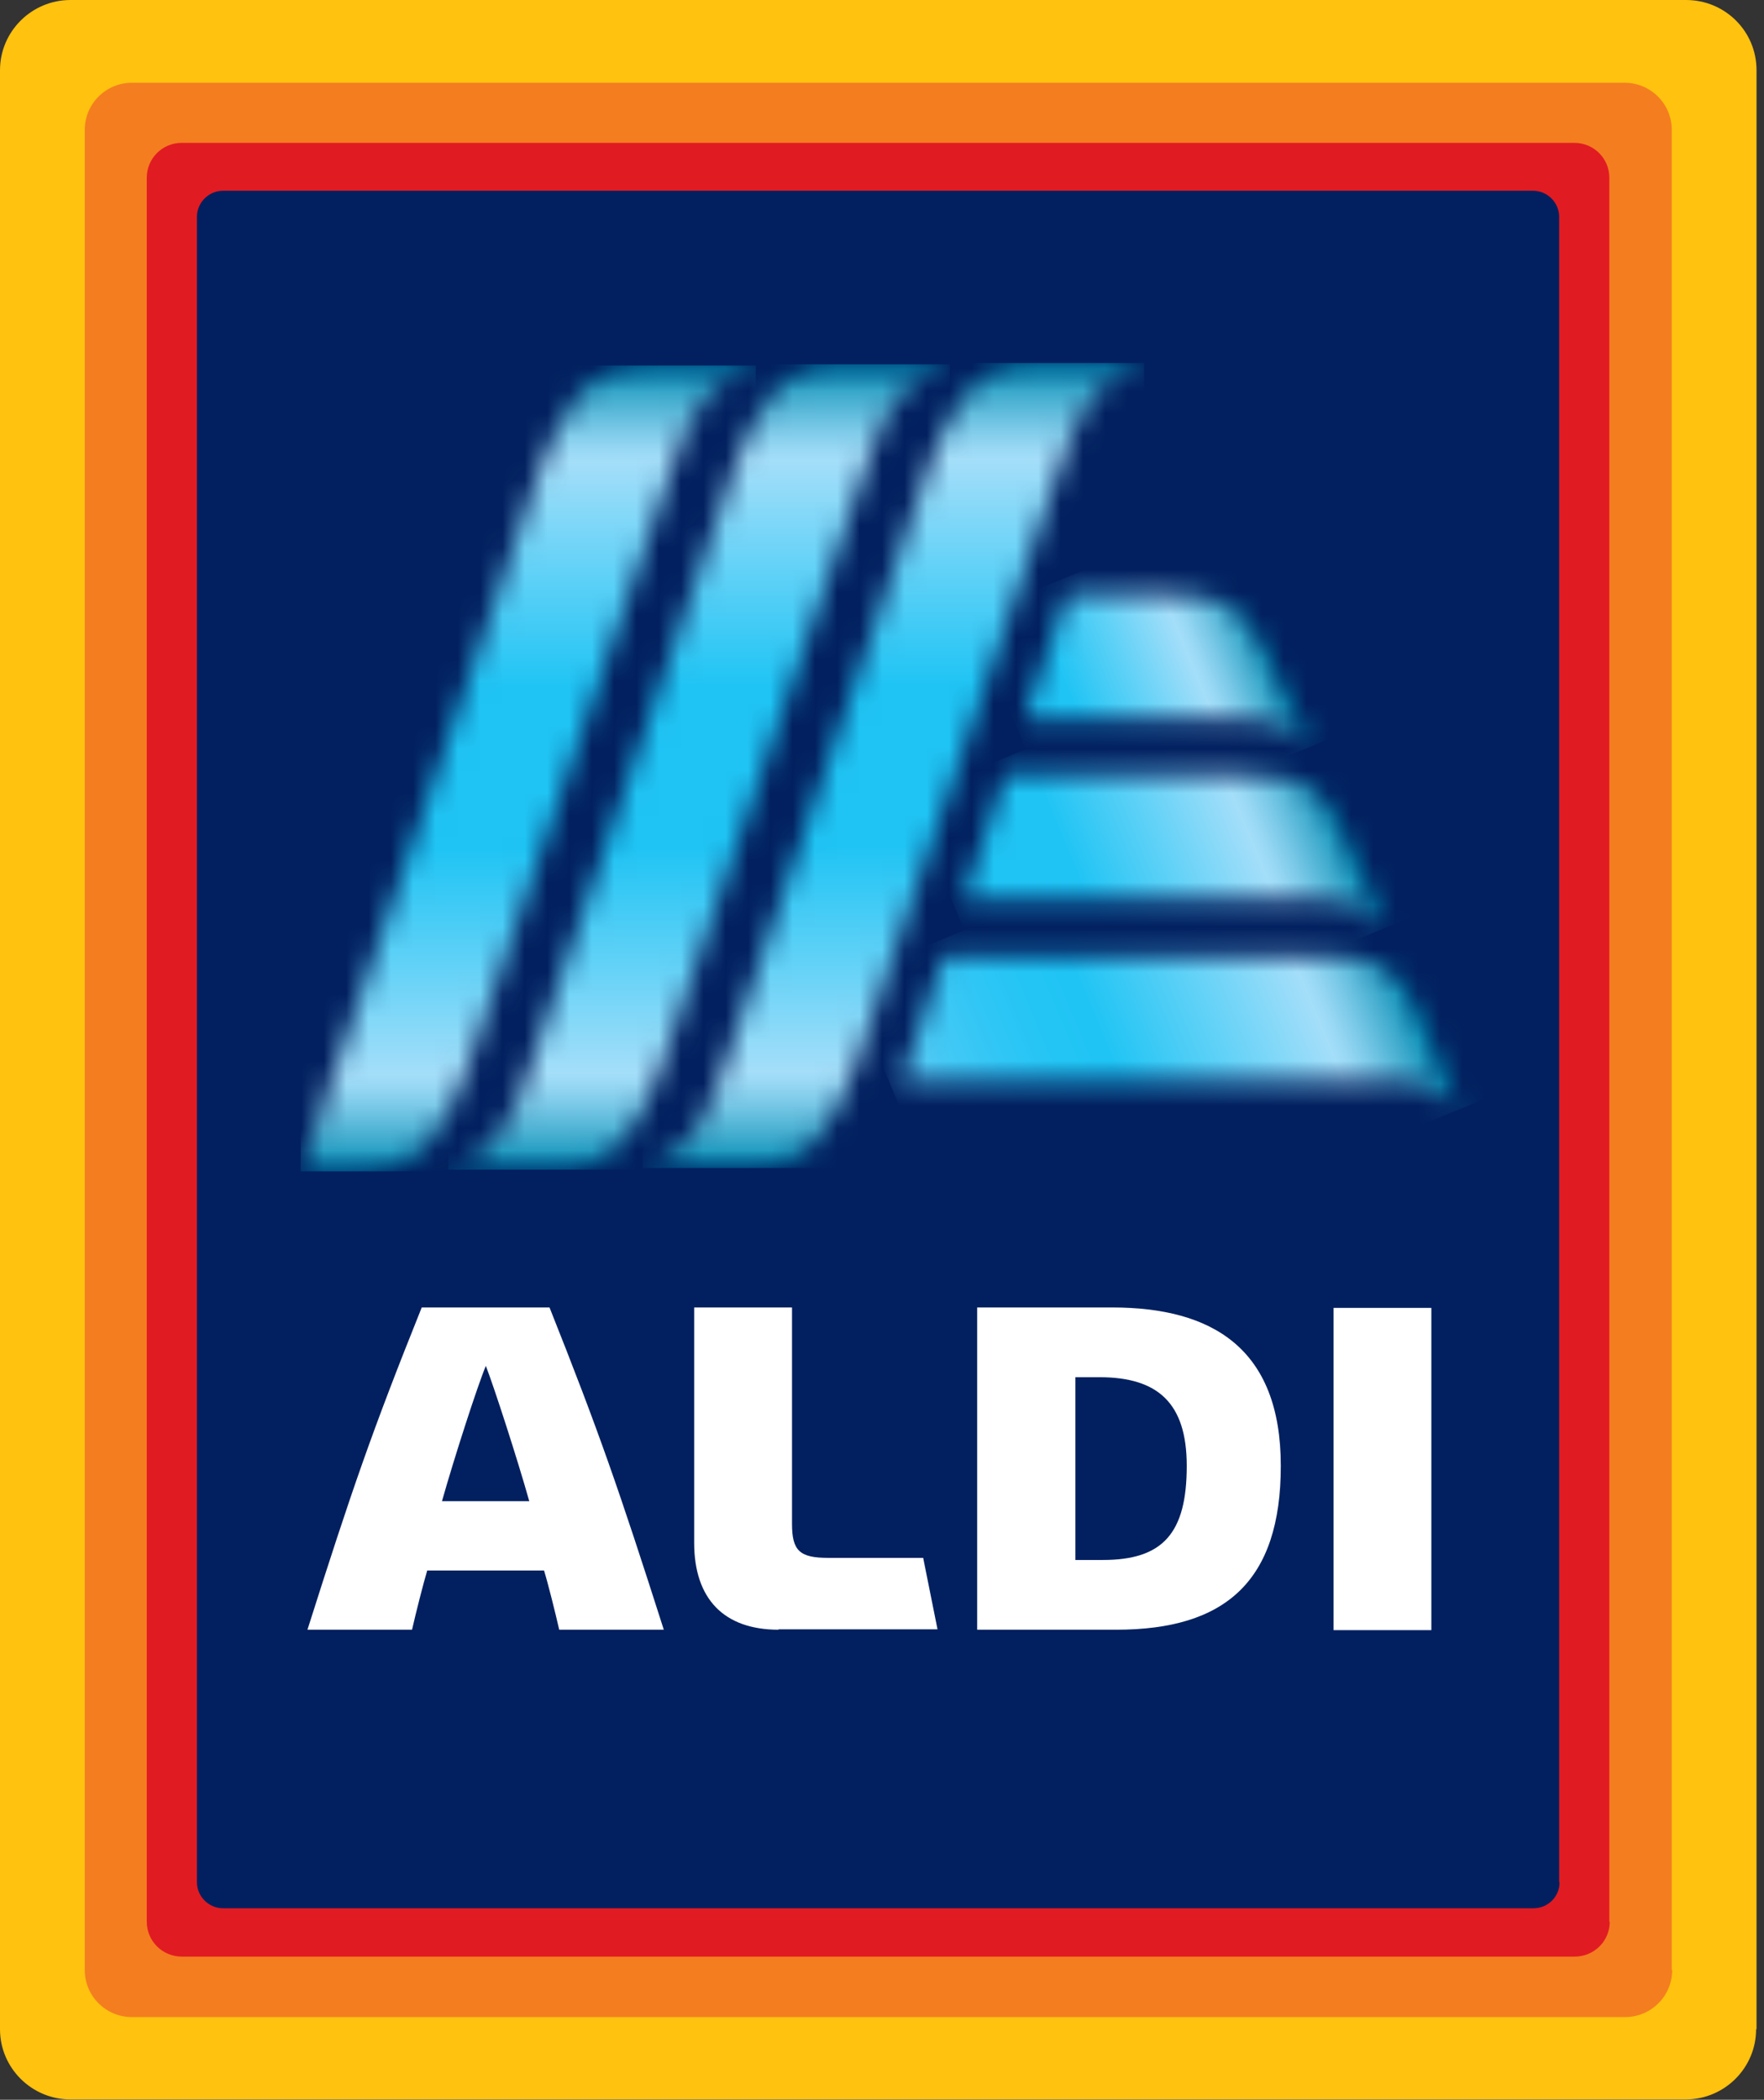 <svg width="79" height="94" viewBox="0 0 79 94" fill="none" xmlns="http://www.w3.org/2000/svg">
<rect x="0" y="0" width="79" height="94" fill="#333333" stroke="none"/>
<path d="M78.646 90.844C78.646 92.575 77.23 93.985 75.492 93.985H3.154C1.417 93.985 0 92.575 0 90.844V3.141C0 1.411 1.417 0 3.154 0H75.511C77.248 0 78.665 1.392 78.665 3.141V90.844H78.646Z" fill="#FFC20E"/>
<path d="M74.888 88.192C74.888 89.358 73.943 90.299 72.772 90.299H5.912C4.741 90.299 3.796 89.358 3.796 88.192V5.812C3.796 4.646 4.741 3.705 5.912 3.705H72.753C73.924 3.705 74.869 4.646 74.869 5.812V88.192H74.888Z" fill="#F47D20"/>
<path d="M72.092 86.029C72.092 86.894 71.393 87.59 70.525 87.59H8.14C7.272 87.59 6.573 86.894 6.573 86.029V7.956C6.573 7.09 7.272 6.395 8.14 6.395H70.506C71.374 6.395 72.073 7.09 72.073 7.956V86.029H72.092Z" fill="#E11B22"/>
<path d="M69.845 84.261C69.845 84.919 69.316 85.427 68.674 85.427H9.991C9.349 85.427 8.82 84.9 8.82 84.261V9.705C8.82 9.065 9.349 8.539 9.991 8.539H68.655C69.297 8.539 69.826 9.065 69.826 9.705V84.261H69.845Z" fill="#02205F"/>
<path d="M25.044 72.957C24.874 72.205 24.534 70.851 24.364 70.305H19.133C18.963 70.87 18.623 72.205 18.453 72.957H13.769C15.752 66.713 16.659 64.08 18.887 58.531H24.61C26.82 64.08 27.726 66.694 29.728 72.957H25.044ZM19.794 67.202H23.703C23.156 65.265 22.117 62.067 21.758 61.146C21.38 62.048 20.341 65.265 19.794 67.202Z" fill="white"/>
<path d="M34.866 72.957C32.429 72.957 31.088 71.584 31.088 69.064V58.531H35.47V68.218C35.47 69.421 35.81 69.741 37.094 69.741H41.344L41.986 72.939H34.866V72.957Z" fill="white"/>
<path d="M64.103 58.55H59.721V72.976H64.103V58.55Z" fill="white"/>
<path d="M43.761 72.957V58.531H49.805C54.263 58.531 57.36 60.337 57.36 65.622C57.36 70.794 54.867 72.957 49.994 72.957H43.761ZM48.143 69.835H49.39C52.072 69.835 53.148 68.65 53.148 65.622C53.148 62.801 51.845 61.653 49.239 61.653H48.162V69.835H48.143Z" fill="white"/>
<mask id="mask0_214_76" style="mask-type:luminance" maskUnits="userSpaceOnUse" x="20" y="16" width="23" height="37">
<path d="M37.642 16.307C34.922 16.307 33.827 18.169 32.826 21.14L23.571 48.262C22.778 50.594 21.777 52.005 20.077 52.212V52.362C20.851 52.362 24.723 52.362 24.874 52.362C27.594 52.362 28.69 50.5 29.691 47.529L38.945 20.407C39.739 18.075 40.834 16.664 42.515 16.457V16.307H37.642Z" fill="white"/>
</mask>
<g mask="url(#mask0_214_76)">
<path d="M42.534 16.307H20.077V52.362H42.534V16.307Z" fill="url(#paint0_linear_214_76)"/>
</g>
<mask id="mask1_214_76" style="mask-type:luminance" maskUnits="userSpaceOnUse" x="28" y="16" width="24" height="37">
<path d="M46.349 16.25C43.629 16.25 42.534 18.113 41.533 21.084L32.278 48.187C31.485 50.519 30.484 51.93 28.784 52.137V52.287H33.581C36.301 52.287 37.378 50.425 38.398 47.454L47.652 20.351C48.446 18.018 49.541 16.608 51.241 16.401V16.25C50.466 16.25 46.5 16.25 46.349 16.25Z" fill="white"/>
</mask>
<g mask="url(#mask1_214_76)">
<path d="M51.241 16.25H28.784V52.287H51.241V16.25Z" fill="url(#paint1_linear_214_76)"/>
</g>
<mask id="mask2_214_76" style="mask-type:luminance" maskUnits="userSpaceOnUse" x="13" y="16" width="21" height="37">
<path d="M28.954 16.363C26.234 16.363 25.139 18.225 24.119 21.197L13.466 52.437H16.186C18.906 52.437 20.001 50.575 21.003 47.603L30.257 20.463C31.05 18.131 32.146 16.72 33.846 16.513V16.363H28.954Z" fill="white"/>
</mask>
<g mask="url(#mask2_214_76)">
<path d="M33.846 16.363H13.466V52.437H33.846V16.363Z" fill="url(#paint2_linear_214_76)"/>
</g>
<mask id="mask3_214_76" style="mask-type:luminance" maskUnits="userSpaceOnUse" x="45" y="26" width="14" height="8">
<path d="M47.784 26.632L45.877 32.218H55.339C56.699 32.218 57.795 32.388 58.569 33.403H58.739C58.739 33.403 56.831 29.416 56.586 28.927C55.585 26.877 54.489 26.632 52.601 26.632H47.784Z" fill="white"/>
</mask>
<g mask="url(#mask3_214_76)">
<path d="M43.478 27.61L56.869 22.1L61.157 32.407L47.766 37.936L43.478 27.61Z" fill="url(#paint3_linear_214_76)"/>
</g>
<mask id="mask4_214_76" style="mask-type:luminance" maskUnits="userSpaceOnUse" x="43" y="34" width="20" height="8">
<path d="M45.027 34.701L43.138 40.287H58.72C60.118 40.287 61.157 40.494 61.95 41.51H62.12C62.12 41.51 60.307 37.485 60.061 36.996C59.117 35.021 57.983 34.701 56.076 34.701H45.027Z" fill="white"/>
</mask>
<g mask="url(#mask4_214_76)">
<path d="M40.702 35.698L59.325 28.024L64.519 40.513L45.915 48.187L40.702 35.698Z" fill="url(#paint4_linear_214_76)"/>
</g>
<mask id="mask5_214_76" style="mask-type:luminance" maskUnits="userSpaceOnUse" x="40" y="42" width="26" height="8">
<path d="M42.269 42.807L40.683 47.434C40.569 47.773 40.456 48.093 40.343 48.394H62.082C63.347 48.394 64.386 48.619 65.198 49.654H65.368C65.368 49.654 63.687 45.572 63.574 45.328C62.592 43.127 61.364 42.789 59.457 42.789H42.269V42.807Z" fill="white"/>
</mask>
<g mask="url(#mask5_214_76)">
<path d="M37.906 43.823L61.704 34.005L67.786 48.657L44.007 58.475L37.906 43.823Z" fill="url(#paint5_linear_214_76)"/>
</g>
<defs>
<linearGradient id="paint0_linear_214_76" x1="31.312" y1="52.355" x2="31.312" y2="16.303" gradientUnits="userSpaceOnUse">
<stop stop-color="#008BB3"/>
<stop offset="0.041" stop-color="#43ADCF"/>
<stop offset="0.078" stop-color="#77C7E6"/>
<stop offset="0.105" stop-color="#98D8F4"/>
<stop offset="0.12" stop-color="#A4DEF9"/>
<stop offset="0.251" stop-color="#64D2F7"/>
<stop offset="0.4" stop-color="#1FC4F4"/>
<stop offset="0.6" stop-color="#1FC4F4"/>
<stop offset="0.749" stop-color="#64D2F7"/>
<stop offset="0.88" stop-color="#A4DEF9"/>
<stop offset="0.895" stop-color="#98D8F4"/>
<stop offset="0.922" stop-color="#77C7E6"/>
<stop offset="0.959" stop-color="#43ADCF"/>
<stop offset="1" stop-color="#008BB3"/>
</linearGradient>
<linearGradient id="paint1_linear_214_76" x1="40.015" y1="52.278" x2="40.015" y2="16.249" gradientUnits="userSpaceOnUse">
<stop stop-color="#008BB3"/>
<stop offset="0.041" stop-color="#43ADCF"/>
<stop offset="0.078" stop-color="#77C7E6"/>
<stop offset="0.105" stop-color="#98D8F4"/>
<stop offset="0.12" stop-color="#A4DEF9"/>
<stop offset="0.251" stop-color="#64D2F7"/>
<stop offset="0.4" stop-color="#1FC4F4"/>
<stop offset="0.6" stop-color="#1FC4F4"/>
<stop offset="0.749" stop-color="#64D2F7"/>
<stop offset="0.88" stop-color="#A4DEF9"/>
<stop offset="0.895" stop-color="#98D8F4"/>
<stop offset="0.922" stop-color="#77C7E6"/>
<stop offset="0.959" stop-color="#43ADCF"/>
<stop offset="1" stop-color="#008BB3"/>
</linearGradient>
<linearGradient id="paint2_linear_214_76" x1="23.65" y1="52.432" x2="23.65" y2="16.354" gradientUnits="userSpaceOnUse">
<stop stop-color="#008BB3"/>
<stop offset="0.041" stop-color="#43ADCF"/>
<stop offset="0.078" stop-color="#77C7E6"/>
<stop offset="0.105" stop-color="#98D8F4"/>
<stop offset="0.12" stop-color="#A4DEF9"/>
<stop offset="0.251" stop-color="#64D2F7"/>
<stop offset="0.4" stop-color="#1FC4F4"/>
<stop offset="0.6" stop-color="#1FC4F4"/>
<stop offset="0.749" stop-color="#64D2F7"/>
<stop offset="0.88" stop-color="#A4DEF9"/>
<stop offset="0.895" stop-color="#98D8F4"/>
<stop offset="0.922" stop-color="#77C7E6"/>
<stop offset="0.959" stop-color="#43ADCF"/>
<stop offset="1" stop-color="#008BB3"/>
</linearGradient>
<linearGradient id="paint3_linear_214_76" x1="46.043" y1="32.603" x2="56.589" y2="28.217" gradientUnits="userSpaceOnUse">
<stop stop-color="#1FC4F4"/>
<stop offset="0.2" stop-color="#1FC4F4"/>
<stop offset="0.461" stop-color="#64D2F7"/>
<stop offset="0.69" stop-color="#A4DEF9"/>
<stop offset="0.729" stop-color="#98D8F4"/>
<stop offset="0.8" stop-color="#77C7E6"/>
<stop offset="0.894" stop-color="#43ADCF"/>
<stop offset="1" stop-color="#008BB3"/>
</linearGradient>
<linearGradient id="paint4_linear_214_76" x1="43.745" y1="41.763" x2="59.482" y2="35.217" gradientUnits="userSpaceOnUse">
<stop stop-color="#1FC4F4"/>
<stop offset="0.3" stop-color="#1FC4F4"/>
<stop offset="0.545" stop-color="#64D2F7"/>
<stop offset="0.76" stop-color="#A4DEF9"/>
<stop offset="0.79" stop-color="#98D8F4"/>
<stop offset="0.845" stop-color="#77C7E6"/>
<stop offset="0.918" stop-color="#43ADCF"/>
<stop offset="1" stop-color="#008BB3"/>
</linearGradient>
<linearGradient id="paint5_linear_214_76" x1="41.413" y1="50.956" x2="62.3" y2="42.268" gradientUnits="userSpaceOnUse">
<stop stop-color="#60CCF6"/>
<stop offset="0.1" stop-color="#44C9F5"/>
<stop offset="0.202" stop-color="#30C6F5"/>
<stop offset="0.303" stop-color="#23C5F4"/>
<stop offset="0.4" stop-color="#1FC4F4"/>
<stop offset="0.618" stop-color="#64D2F7"/>
<stop offset="0.81" stop-color="#A4DEF9"/>
<stop offset="0.834" stop-color="#98D8F4"/>
<stop offset="0.877" stop-color="#77C7E6"/>
<stop offset="0.935" stop-color="#43ADCF"/>
<stop offset="1" stop-color="#008BB3"/>
</linearGradient>
</defs>
</svg>
